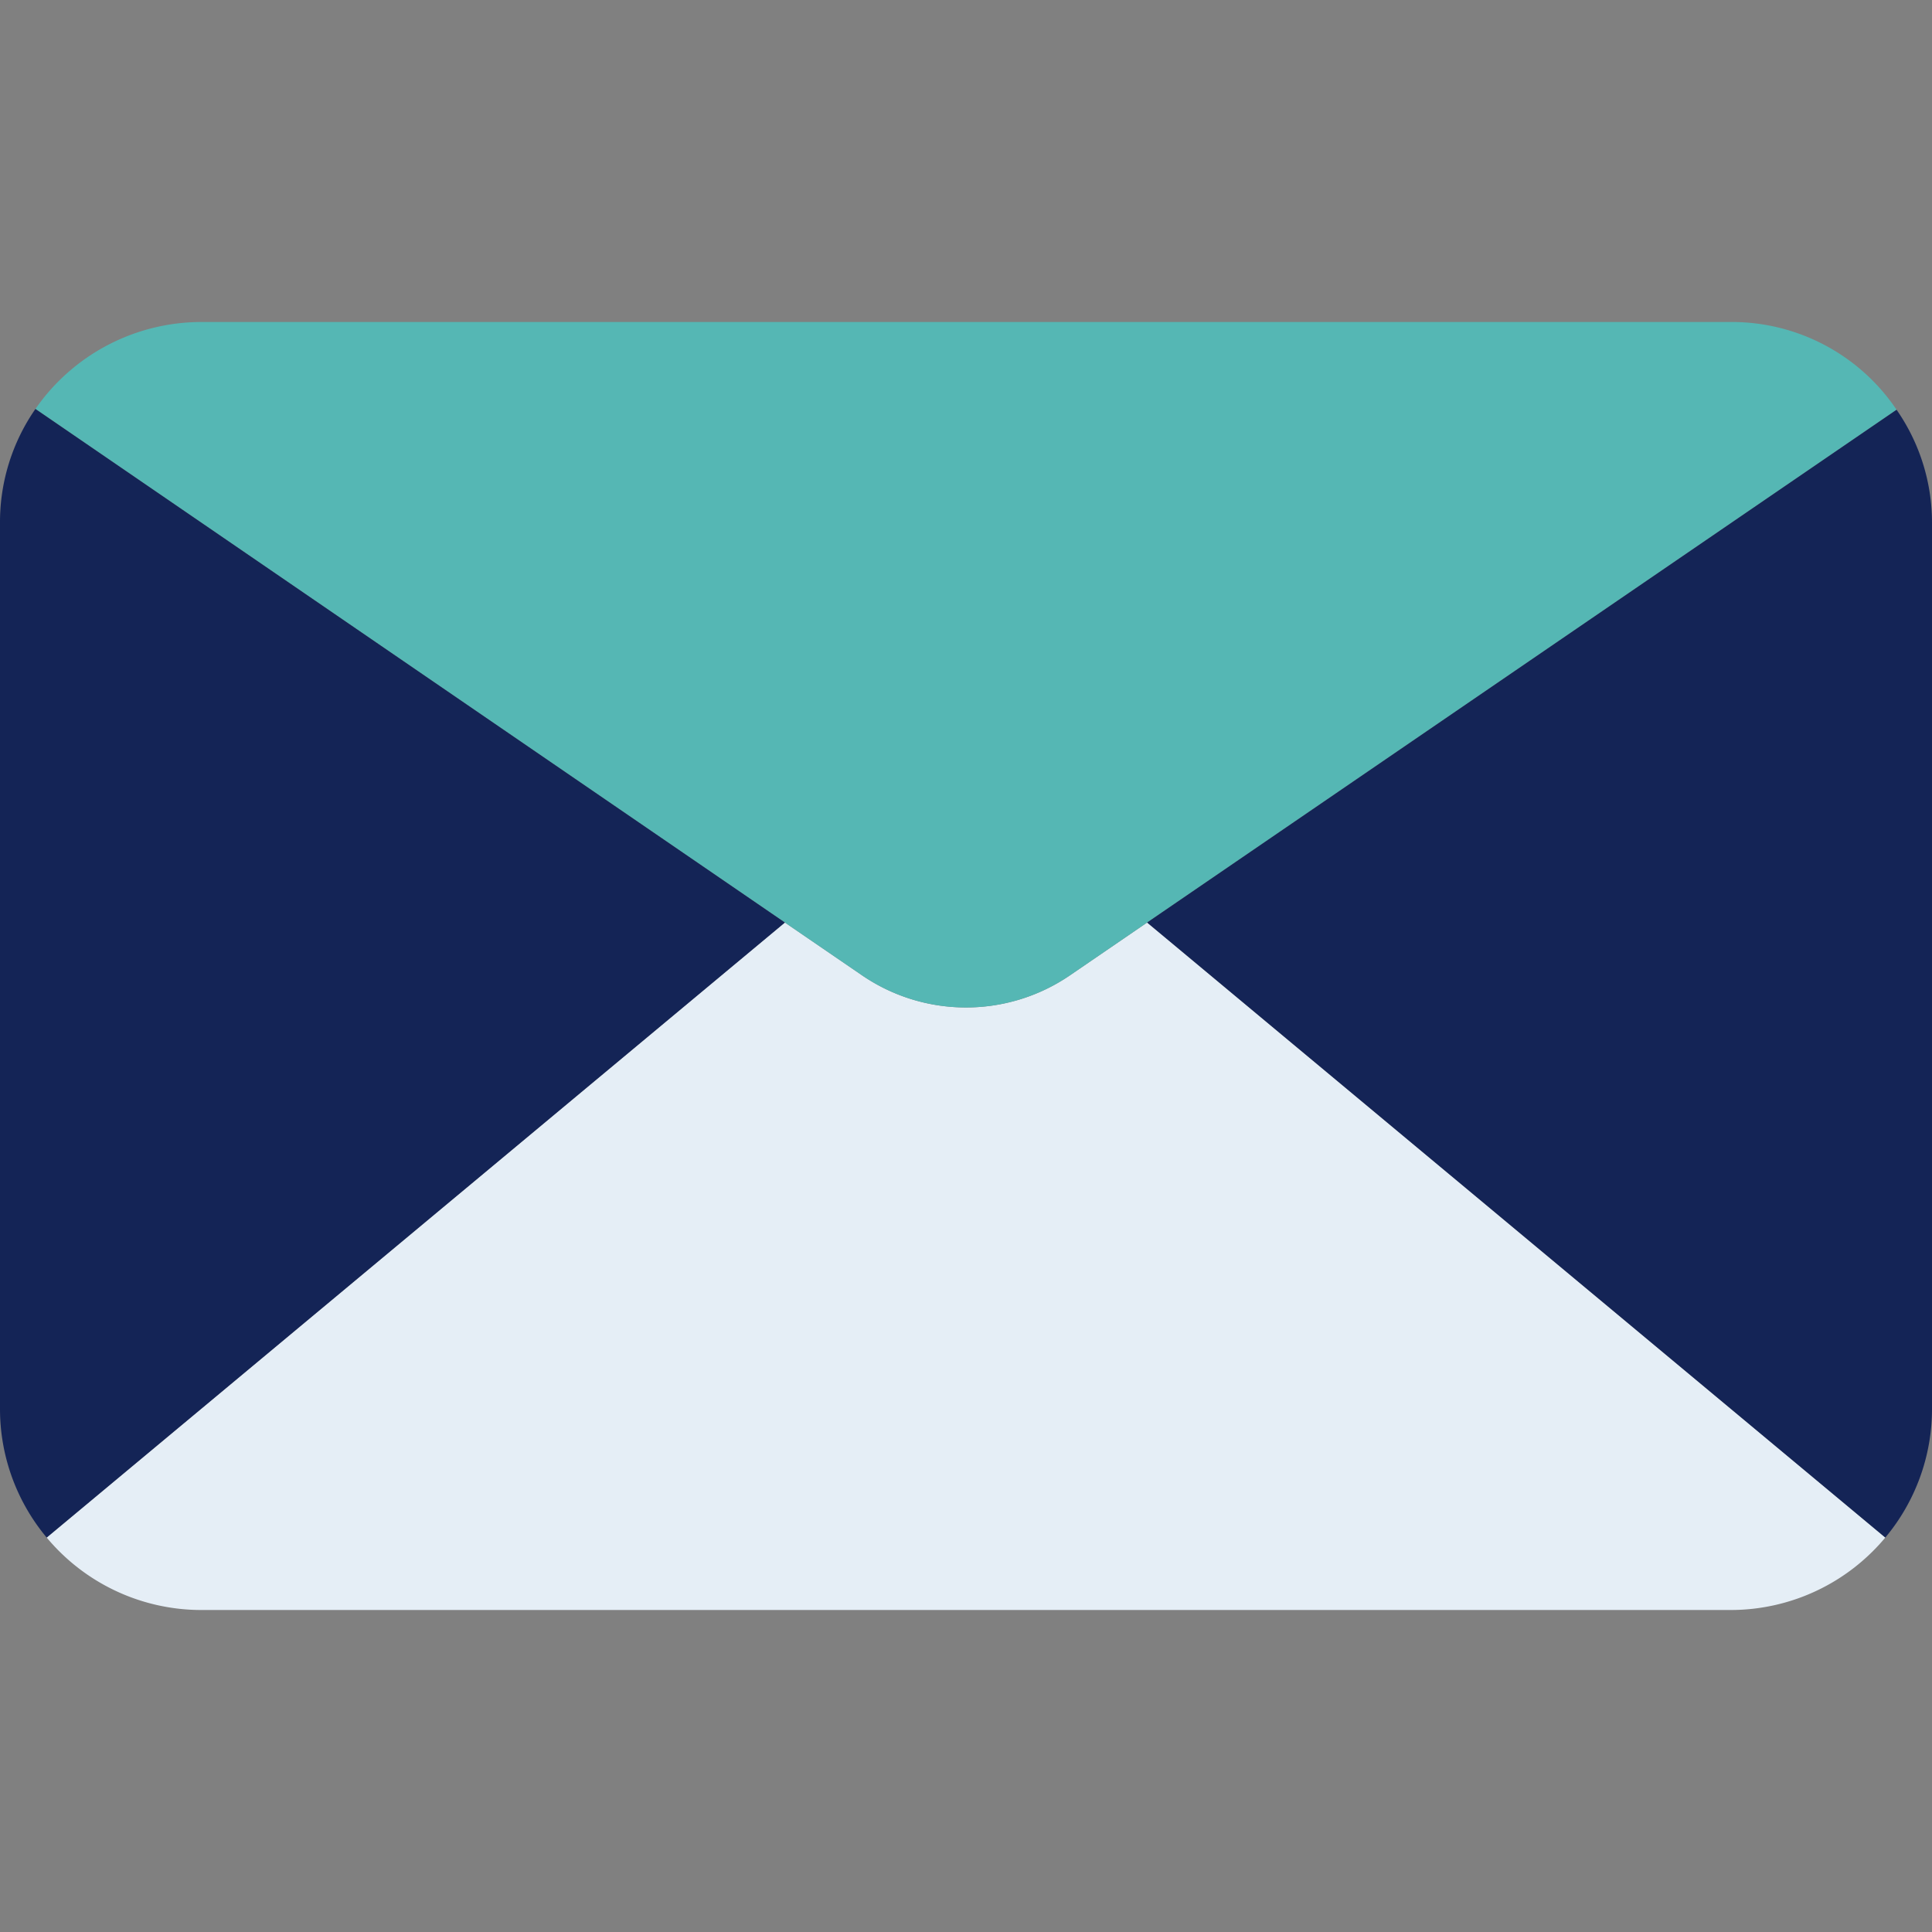 <?xml version="1.0" encoding="UTF-8"?> <svg xmlns="http://www.w3.org/2000/svg" xmlns:xlink="http://www.w3.org/1999/xlink" xmlns:svgjs="http://svgjs.com/svgjs" width="512" height="512" x="0" y="0" viewBox="0 0 512.001 512.001" style="enable-background:new 0 0 512 512" xml:space="preserve" class=""><rect x="0" y="0" width="512.001" height="512.001" fill="#808080" stroke="none"/> <g> <path d="M499.628 407.468a53.333 53.333 0 0 1-40.96 19.2H53.334a53.333 53.333 0 0 1-40.96-19.2l195.627-162.987 20.267 13.867c16.695 11.52 38.772 11.52 55.467 0l20.267-13.867 195.626 162.987z" style="" fill="#e5eef6" data-original="#1e88e5" opacity="1" class=""></path> <path d="M502.614 108.588 304.001 244.481l-20.267 13.867c-16.695 11.52-38.772 11.52-55.467 0L208 244.481 9.388 108.374a53.565 53.565 0 0 1 43.947-23.04h405.333a52.627 52.627 0 0 1 43.946 23.254z" style="" fill="#55b7b4" data-original="#64b5f6" class="" opacity="1"></path> <path d="M208.001 244.481 12.374 407.468A53.093 53.093 0 0 1 .001 373.335V138.668a52.561 52.561 0 0 1 9.387-30.293l198.613 136.106zM512.001 138.668v234.667a53.099 53.099 0 0 1-12.373 34.133L304.001 244.481l198.613-135.893a52.386 52.386 0 0 1 9.387 30.08z" style="" fill="#142456" data-original="#2196f3" class="" opacity="1"></path> </g> </svg> 